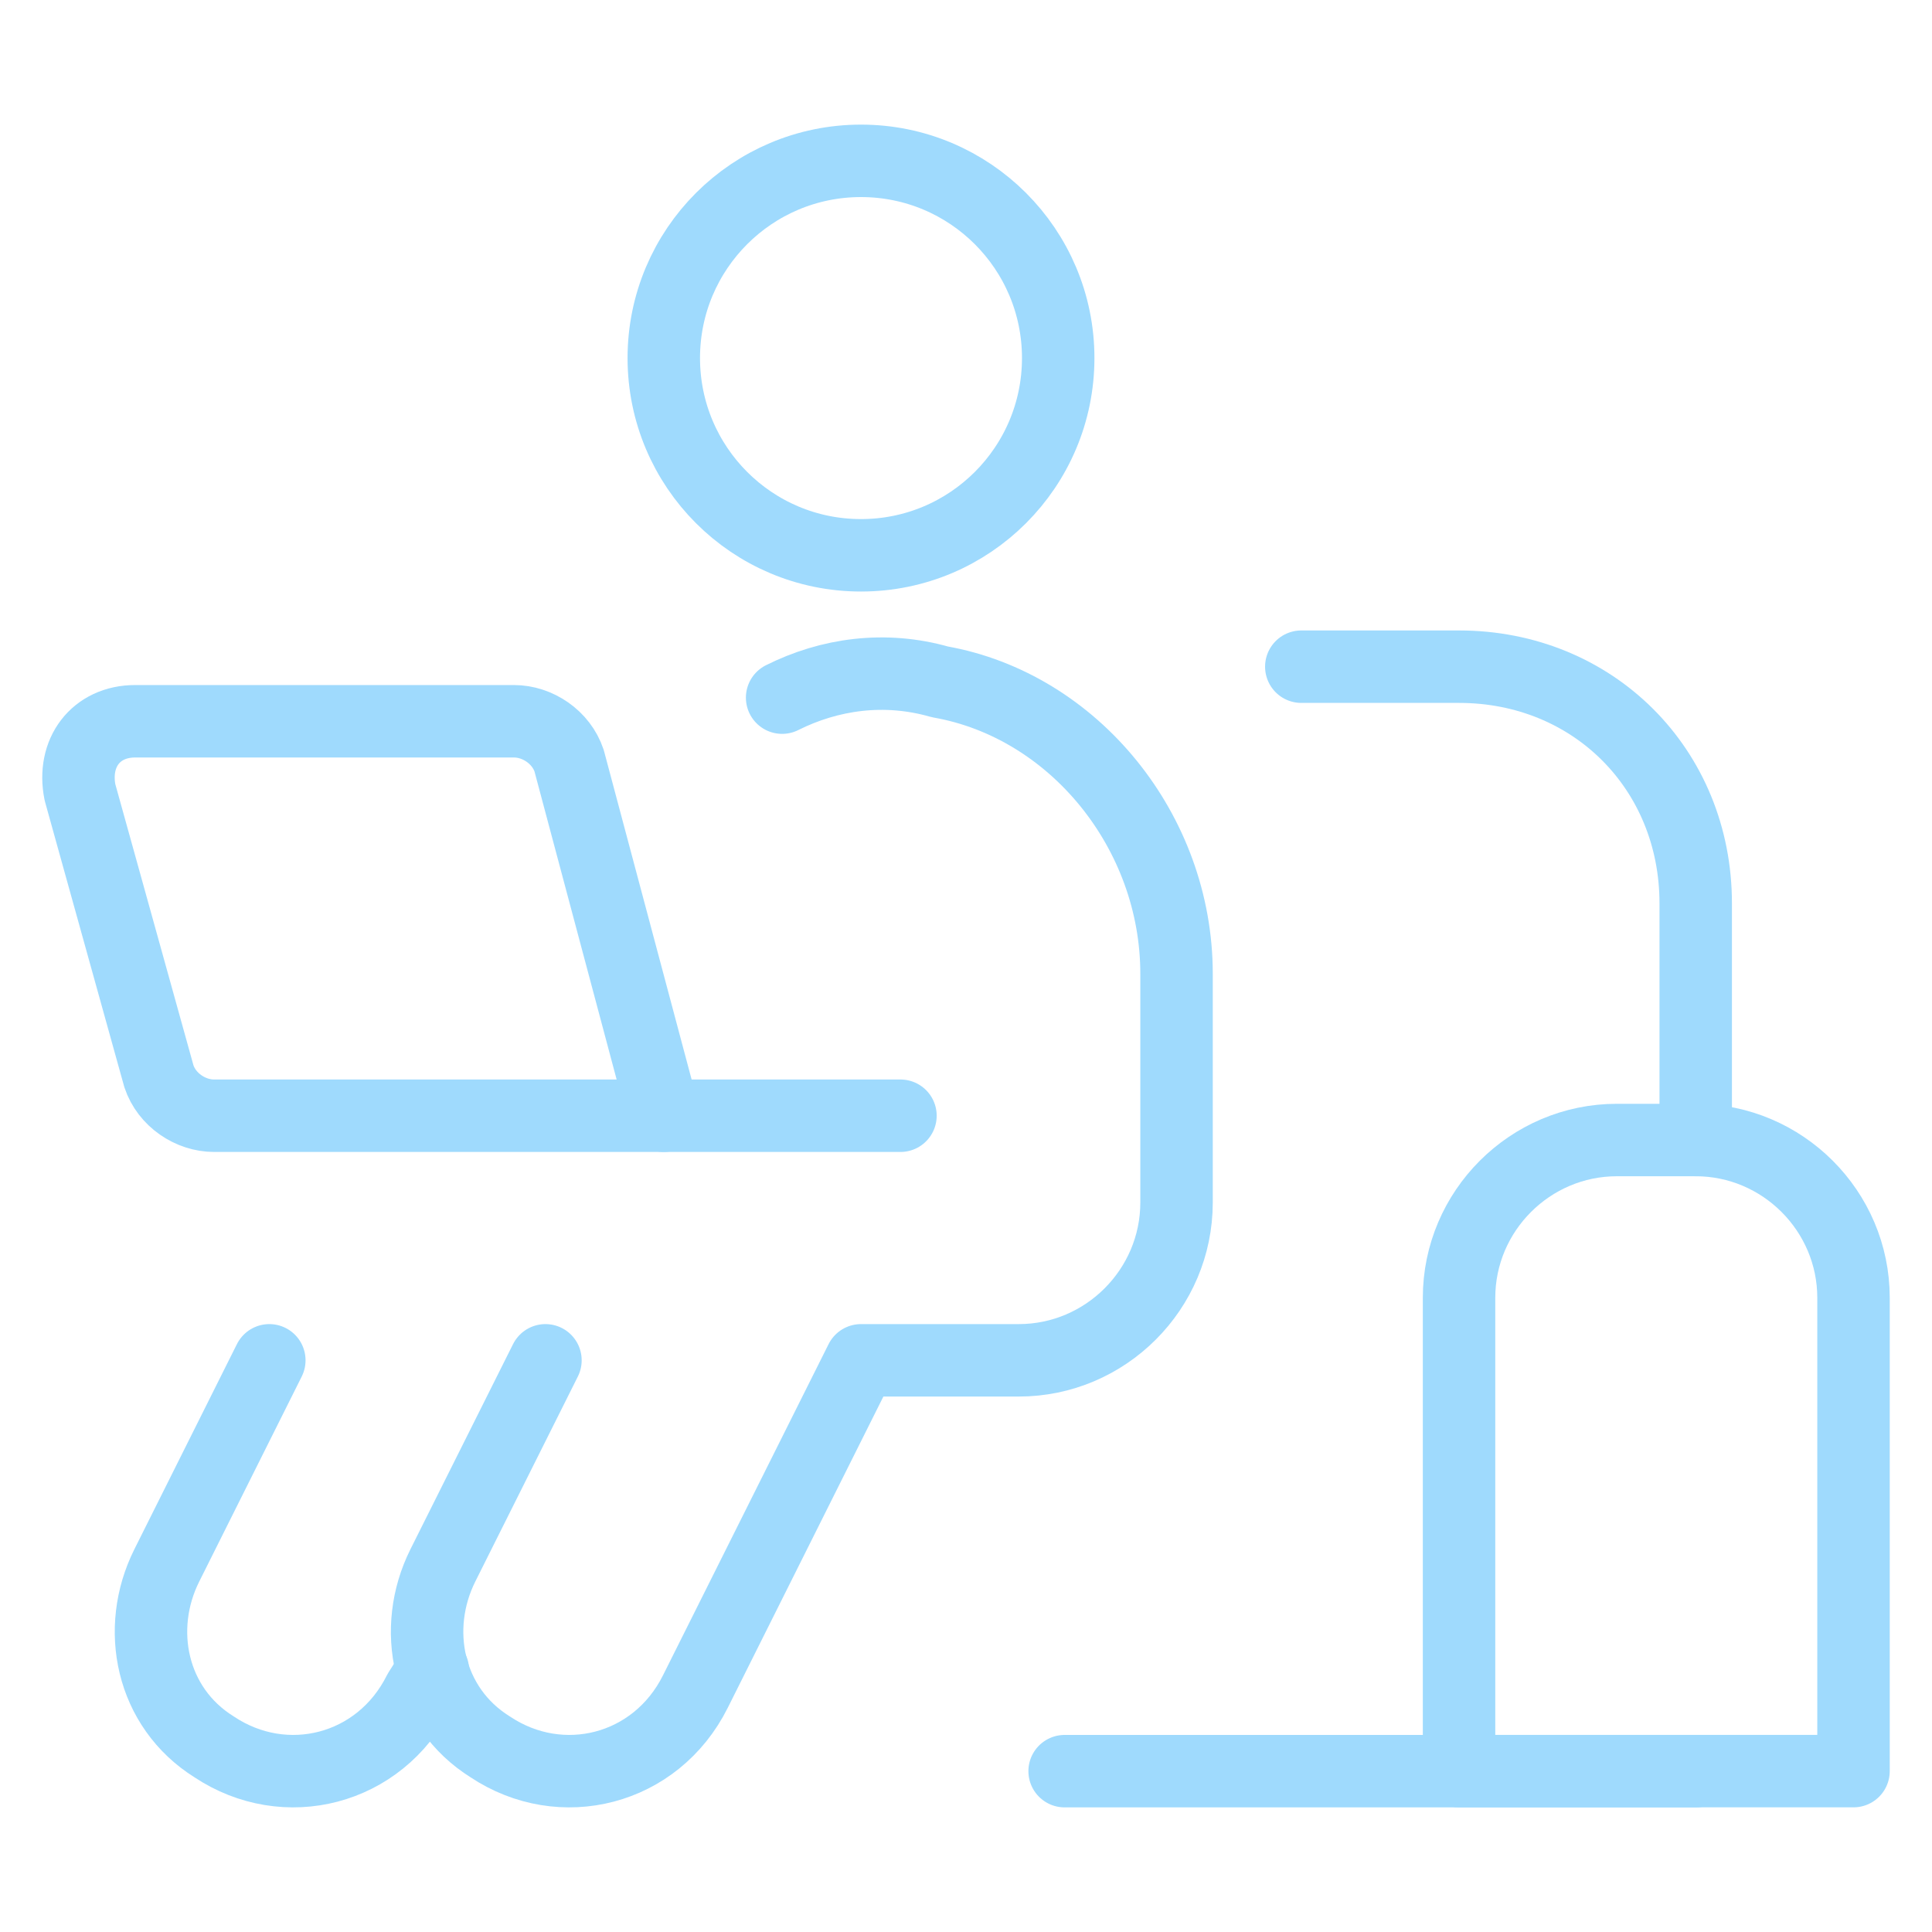 <svg width="40" height="40" viewBox="0 0 40 40" fill="none" xmlns="http://www.w3.org/2000/svg">
<path d="M16.193 14.444C17.172 13.954 18.316 13.79 19.459 14.117C22.236 14.607 24.359 17.22 24.359 20.16V24.897C24.359 26.694 22.889 28.164 21.093 28.164H17.826L14.396 35.024C13.579 36.657 11.619 37.147 10.149 36.167C8.843 35.35 8.516 33.717 9.169 32.41L11.293 28.164" stroke="#9FDAFD" stroke-width="1.5" stroke-miterlimit="10" stroke-linecap="round" stroke-linejoin="round"/>
<path d="M5.576 28.164L3.453 32.411C2.799 33.717 3.126 35.351 4.433 36.167C5.903 37.147 7.863 36.657 8.679 35.024L8.962 34.577" stroke="#9FDAFD" stroke-width="1.5" stroke-miterlimit="10" stroke-linecap="round" stroke-linejoin="round"/>
<path d="M17.826 11.497C20.081 11.497 21.909 9.669 21.909 7.413C21.909 5.158 20.081 3.33 17.826 3.33C15.571 3.33 13.743 5.158 13.743 7.413C13.743 9.669 15.571 11.497 17.826 11.497Z" stroke="#9FDAFD" stroke-width="1.5" stroke-miterlimit="10" stroke-linecap="round" stroke-linejoin="round"/>
<path d="M35.108 36.67H22.042" stroke="#9FDAFD" stroke-width="1.5" stroke-miterlimit="10" stroke-linecap="round" stroke-linejoin="round"/>
<path d="M26.942 13.803H30.208C32.985 13.803 35.108 15.926 35.108 18.703V23.603" stroke="#9FDAFD" stroke-width="1.5" stroke-miterlimit="10" stroke-linecap="round" stroke-linejoin="round"/>
<path d="M38.375 36.669H30.208V26.869C30.208 25.073 31.678 23.603 33.475 23.603H35.108C36.905 23.603 38.375 25.073 38.375 26.869V36.669Z" stroke="#9FDAFD" stroke-width="1.5" stroke-miterlimit="10" stroke-linecap="round" stroke-linejoin="round"/>
<path d="M13.743 23.1H4.433C3.943 23.1 3.453 22.773 3.29 22.283L1.656 16.404C1.493 15.587 1.983 14.933 2.8 14.933H10.64C11.13 14.933 11.62 15.26 11.783 15.75L13.743 23.1Z" stroke="#9FDAFD" stroke-width="1.5" stroke-miterlimit="10" stroke-linecap="round" stroke-linejoin="round"/>
<path d="M18.643 23.1H13.743" stroke="#9FDAFD" stroke-width="1.5" stroke-miterlimit="10" stroke-linecap="round" stroke-linejoin="round"/>
</svg>
